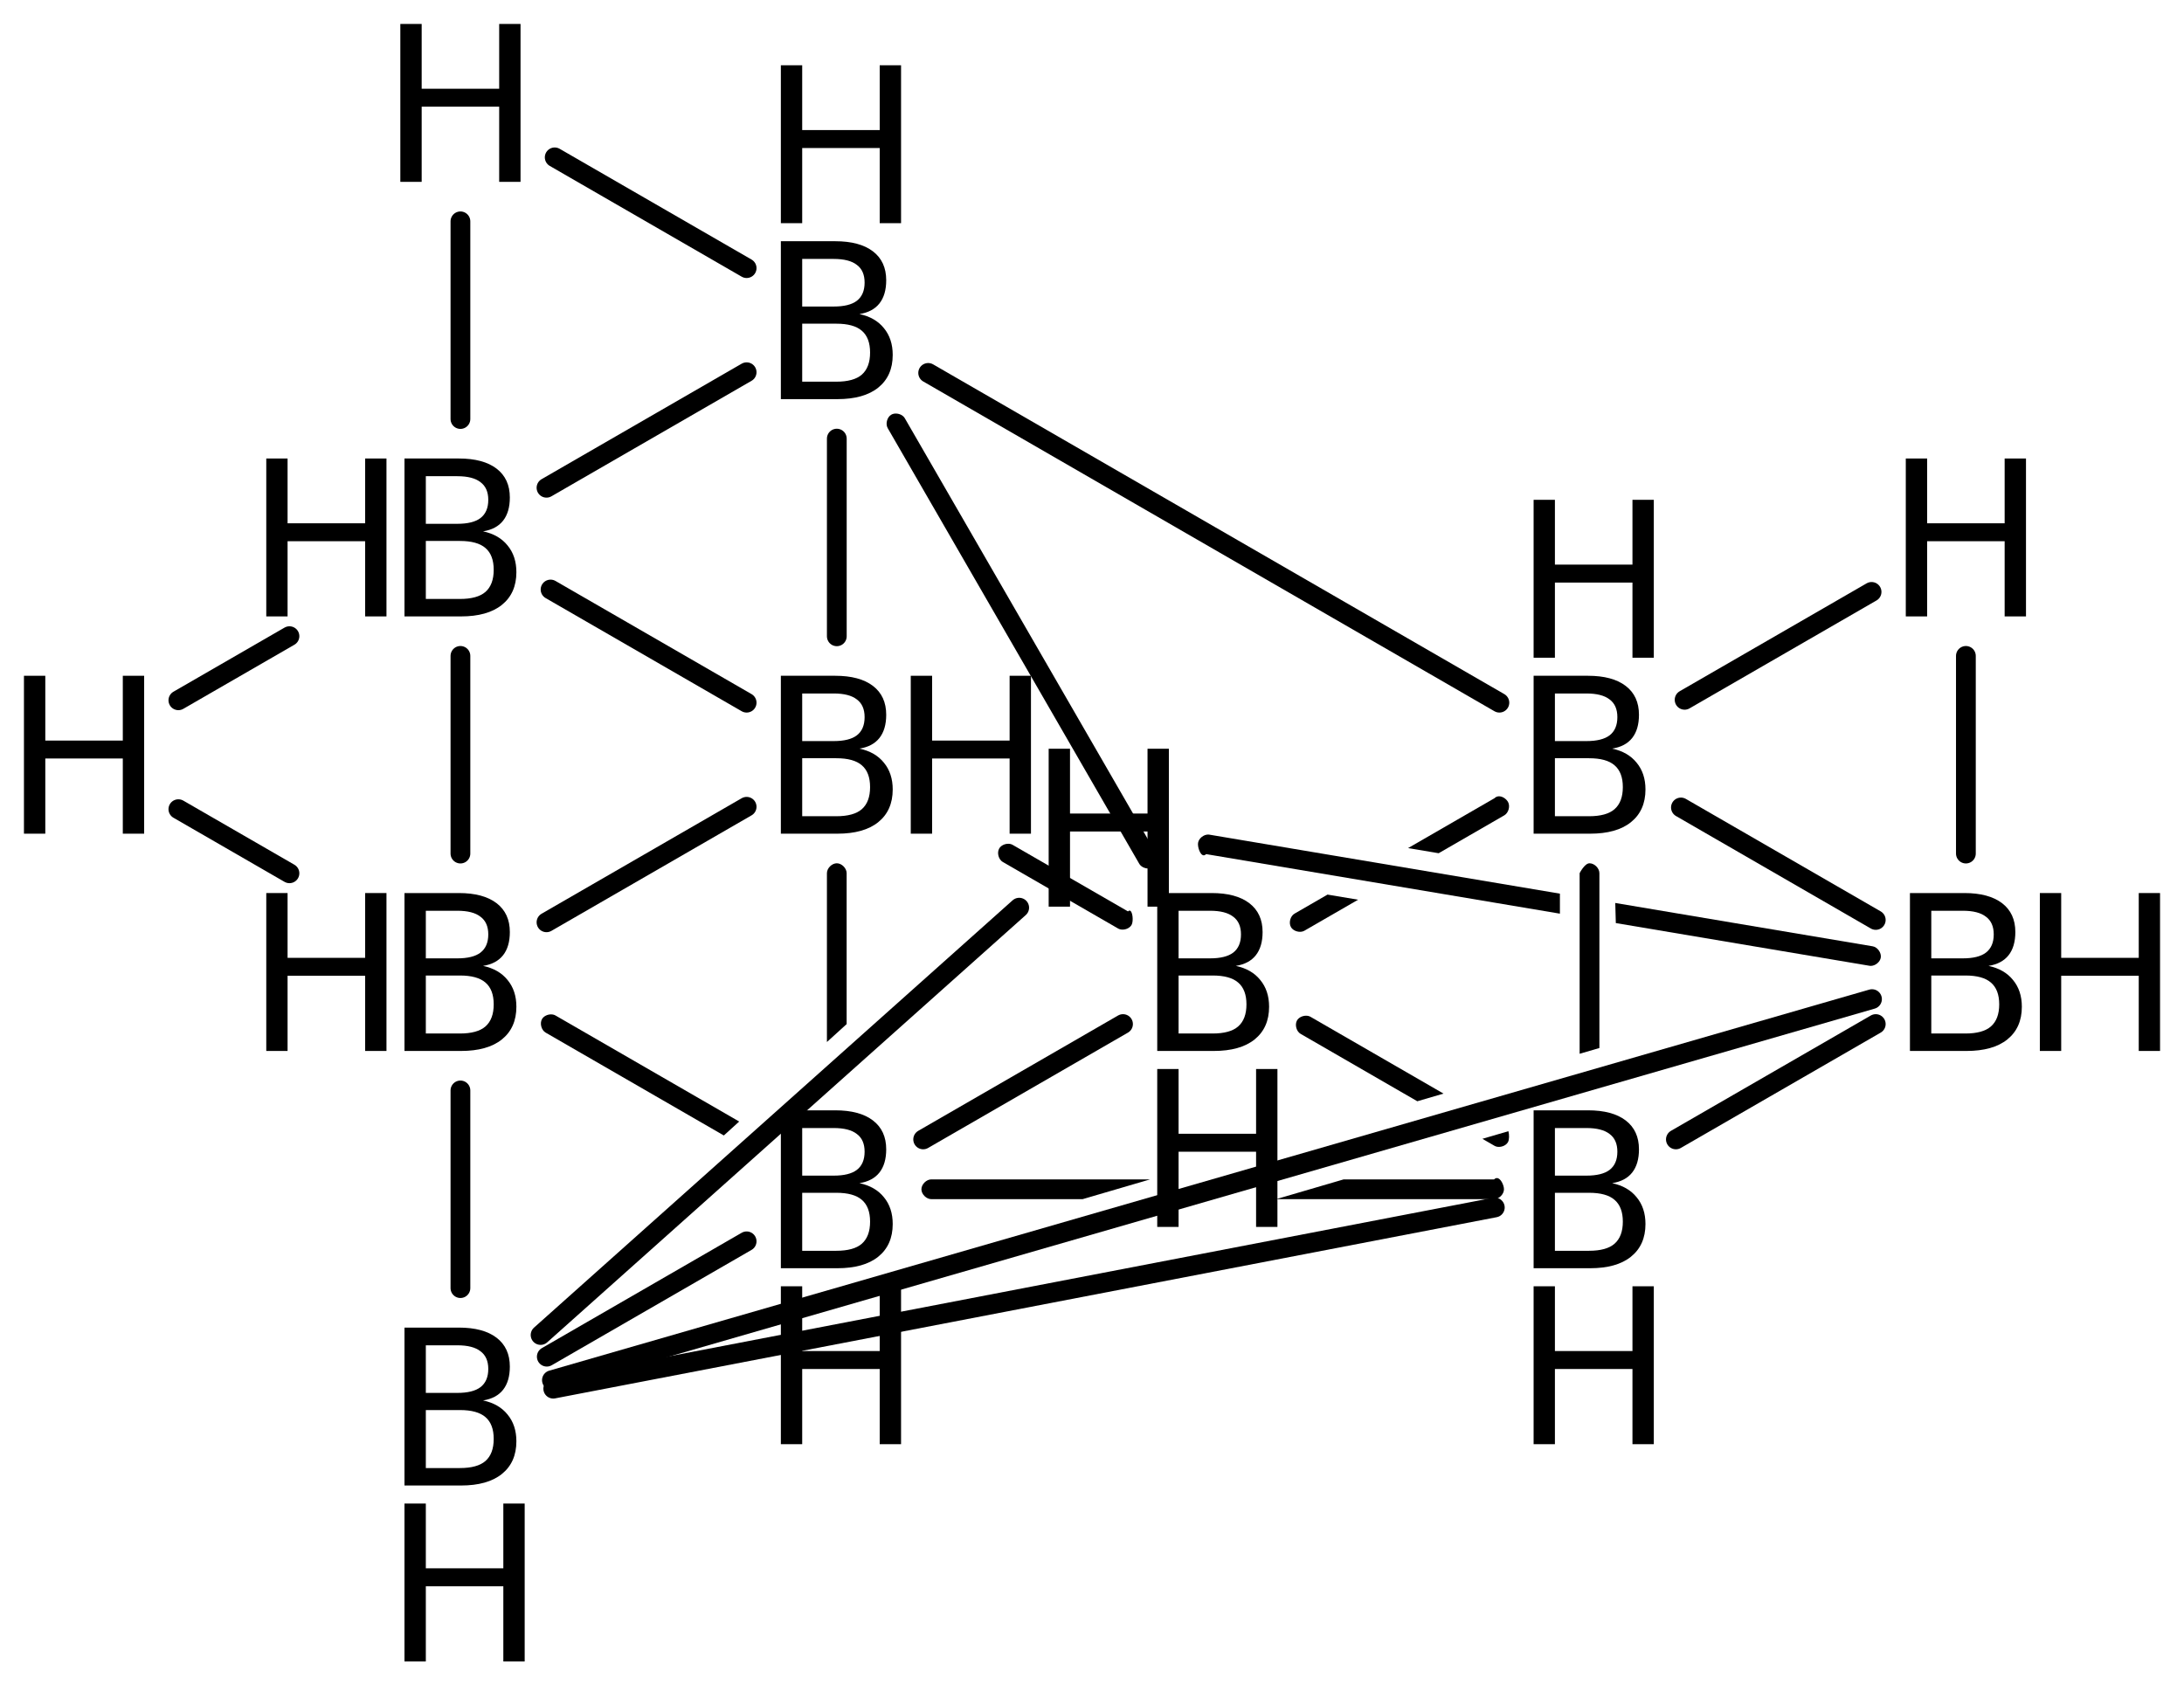 <?xml version='1.0' encoding='UTF-8'?>
<!DOCTYPE svg PUBLIC "-//W3C//DTD SVG 1.1//EN" "http://www.w3.org/Graphics/SVG/1.1/DTD/svg11.dtd">
<svg version='1.2' xmlns='http://www.w3.org/2000/svg' xmlns:xlink='http://www.w3.org/1999/xlink' width='51.058mm' height='39.406mm' viewBox='0 0 51.058 39.406'>
  <desc>Generated by the Chemistry Development Kit (http://github.com/cdk)</desc>
  <g stroke-linecap='round' stroke-linejoin='round' stroke='#000000' stroke-width='.462' fill='#000000'>
    <rect x='.0' y='.0' width='52.0' height='40.0' fill='#FFFFFF' stroke='none'/>
    <g id='mol1' class='mol'>
      <line id='mol1bnd1' class='bond' x1='4.17' y1='16.373' x2='6.767' y2='14.874'/>
      <line id='mol1bnd2' class='bond' x1='10.764' y1='15.335' x2='10.764' y2='19.957'/>
      <line id='mol1bnd3' class='bond' x1='4.17' y1='18.919' x2='6.767' y2='20.418'/>
      <line id='mol1bnd4' class='bond' x1='12.776' y1='21.564' x2='17.455' y2='18.863'/>
      <line id='mol1bnd5' class='bond' x1='12.871' y1='13.783' x2='17.455' y2='16.429'/>
      <line id='mol1bnd6' class='bond' x1='19.563' y1='14.877' x2='19.563' y2='10.255'/>
      <line id='mol1bnd7' class='bond' x1='12.776' y1='11.404' x2='17.455' y2='8.703'/>
      <line id='mol1bnd8' class='bond' x1='17.455' y1='6.269' x2='12.968' y2='3.679'/>
      <line id='mol1bnd9' class='bond' x1='10.764' y1='9.797' x2='10.764' y2='5.175'/>
      <path id='mol1bnd10' class='bond' d='M26.845 20.306c-.083 .0 -.171 -.041 -.211 -.11l-5.881 -10.186c-.057 -.1 -.015 -.258 .085 -.315c.031 -.018 .067 -.026 .104 -.026c.084 -.0 .171 .041 .211 .11l5.881 10.186c.005 -.005 .009 -.007 .012 -.007c.038 -.0 -.005 .269 -.097 .322c-.03 .018 -.067 .026 -.104 .026z' stroke='none'/>
      <path id='mol1bnd11' class='bond' d='M26.243 21.735c-.037 .0 -.073 -.008 -.104 -.026l-2.695 -1.555c-.1 -.058 -.142 -.216 -.084 -.316c.04 -.069 .127 -.11 .211 -.11c.037 -.0 .073 .008 .104 .026l2.695 1.555c.013 -.013 .025 -.019 .037 -.019c.072 .0 .097 .248 .047 .335c-.04 .069 -.127 .11 -.211 .11z' stroke='none'/>
      <line id='mol1bnd12' class='bond' x1='26.254' y1='23.943' x2='21.582' y2='26.64'/>
      <path id='mol1bnd13' class='bond' d='M19.332 24.363v-3.948c-.0 -.115 .115 -.231 .231 -.231c.115 .0 .23 .116 .23 .231v3.529l-.461 .419z' stroke='none'/>
      <path id='mol1bnd14' class='bond' d='M16.922 26.548l-4.166 -2.405c-.1 -.058 -.142 -.216 -.085 -.316c.04 -.069 .128 -.11 .211 -.11c.037 -.0 .074 .008 .105 .026l4.294 2.479v.0l-.359 .326z' stroke='none'/>
      <line id='mol1bnd15' class='bond' x1='17.455' y1='29.023' x2='12.783' y2='31.72'/>
      <line id='mol1bnd16' class='bond' x1='10.764' y1='25.495' x2='10.764' y2='30.117'/>
      <line id='mol1bnd17' class='bond' x1='12.934' y1='32.468' x2='34.946' y2='28.232'/>
      <path id='mol1bnd18' class='bond' d='M25.531 28.037h-3.759c-.115 -.0 -.231 -.116 -.231 -.231c.0 -.115 .116 -.231 .231 -.231h3.759h1.357l-1.578 .462zM34.929 28.037h-5.638h.543l1.578 -.462h-.242h3.759c.022 -.022 .044 -.031 .066 -.031c.09 -.0 .165 .169 .165 .262c.0 .115 -.115 .231 -.231 .231z' stroke='none'/>
      <path id='mol1bnd19' class='bond' d='M35.042 26.815c-.037 .0 -.074 -.008 -.104 -.026l-.282 -.163v.0l.608 -.178v.0c.022 .081 .021 .202 -.011 .257c-.04 .069 -.128 .11 -.211 .11zM33.134 25.748l-2.727 -1.575c-.1 -.057 -.142 -.215 -.085 -.315c.04 -.069 .128 -.11 .211 -.11c.037 -.0 .074 .008 .105 .026l3.109 1.795v-.0l-.613 .179z' stroke='none'/>
      <path id='mol1bnd20' class='bond' d='M36.929 24.638v-4.223c.0 .0 .116 -.231 .231 -.231c.116 .0 .231 .116 .231 .231v4.088v-.0l-.462 .135z' stroke='none'/>
      <line id='mol1bnd21' class='bond' x1='21.699' y1='8.719' x2='35.053' y2='16.429'/>
      <path id='mol1bnd22' class='bond' d='M30.391 21.786c-.083 .0 -.171 -.041 -.211 -.11c-.057 -.1 -.015 -.258 .085 -.315l.77 -.445v-.0l.715 .12v.0l-1.254 .724c-.031 .018 -.067 .026 -.105 .026zM33.633 19.949l-.715 -.12l2.02 -1.166c.031 -.032 .069 -.045 .107 -.045c.082 -.0 .168 .061 .208 .129c.058 .1 .015 .258 -.085 .316l-1.535 .886z' stroke='none'/>
      <line id='mol1bnd23' class='bond' x1='39.297' y1='18.879' x2='43.852' y2='21.509'/>
      <line id='mol1bnd24' class='bond' x1='39.179' y1='26.64' x2='43.852' y2='23.943'/>
      <line id='mol1bnd25' class='bond' x1='12.903' y1='32.269' x2='43.764' y2='23.36'/>
      <path id='mol1bnd26' class='bond' d='M43.733 22.583c-.01 -.0 -.02 -.001 -.03 -.003l-5.928 -.998v.0l-.013 -.47v-.0l6.017 1.013c.114 .019 .209 .152 .19 .266c-.018 .104 -.13 .192 -.236 .192zM36.468 21.362l-8.27 -1.392v-.0c-.019 .019 -.038 .028 -.056 .028c-.086 -.0 -.149 -.2 -.133 -.294c.018 -.104 .13 -.192 .236 -.192c.01 .0 .02 .001 .03 .003l8.193 1.379v-.0v.468z' stroke='none'/>
      <line id='mol1bnd27' class='bond' x1='12.638' y1='31.213' x2='23.827' y2='21.222'/>
      <line id='mol1bnd28' class='bond' x1='45.959' y1='19.957' x2='45.959' y2='15.335'/>
      <line id='mol1bnd29' class='bond' x1='39.383' y1='16.362' x2='43.754' y2='13.839'/>
      <path id='mol1atm1' class='atom' d='M.56 15.8h.499v1.515h1.812v-1.515h.499v3.692h-.499v-1.758h-1.812v1.758h-.499v-3.692z' stroke='none'/>
      <g id='mol1atm2' class='atom'>
        <path d='M9.955 12.648v1.356h.797q.407 .0 .596 -.164q.194 -.17 .194 -.517q.0 -.346 -.194 -.511q-.189 -.164 -.596 -.164h-.797zM9.955 11.134v1.113h.736q.365 -.0 .541 -.134q.183 -.14 .183 -.426q-.0 -.28 -.183 -.414q-.176 -.139 -.541 -.139h-.736zM9.456 10.72h1.271q.572 -.0 .882 .237q.31 .237 .31 .675q.0 .341 -.158 .542q-.158 .2 -.468 .249q.371 .079 .572 .329q.207 .249 .207 .626q-.0 .493 -.341 .766q-.335 .268 -.955 .268h-1.32v-3.692z' stroke='none'/>
        <path d='M6.225 10.72h.498v1.515h1.813v-1.515h.499v3.692h-.499v-1.758h-1.813v1.758h-.498v-3.692z' stroke='none'/>
      </g>
      <g id='mol1atm3' class='atom'>
        <path d='M9.955 22.808v1.356h.797q.407 .0 .596 -.164q.194 -.17 .194 -.517q.0 -.346 -.194 -.511q-.189 -.164 -.596 -.164h-.797zM9.955 21.294v1.113h.736q.365 -.0 .541 -.134q.183 -.14 .183 -.426q-.0 -.28 -.183 -.414q-.176 -.139 -.541 -.139h-.736zM9.456 20.88h1.271q.572 -.0 .882 .237q.31 .237 .31 .675q.0 .341 -.158 .542q-.158 .2 -.468 .249q.371 .079 .572 .329q.207 .249 .207 .626q-.0 .493 -.341 .766q-.335 .268 -.955 .268h-1.32v-3.692z' stroke='none'/>
        <path d='M6.225 20.88h.498v1.515h1.813v-1.515h.499v3.692h-.499v-1.758h-1.813v1.758h-.498v-3.692z' stroke='none'/>
      </g>
      <g id='mol1atm4' class='atom'>
        <path d='M18.754 17.728v1.356h.797q.407 .0 .596 -.164q.194 -.17 .194 -.517q.0 -.346 -.194 -.511q-.189 -.164 -.596 -.164h-.797zM18.754 16.214v1.113h.736q.365 -.0 .541 -.134q.182 -.14 .182 -.426q.0 -.28 -.182 -.414q-.176 -.139 -.541 -.139h-.736zM18.255 15.8h1.271q.572 -.0 .882 .237q.31 .237 .31 .675q.0 .341 -.158 .542q-.158 .2 -.468 .249q.371 .079 .572 .329q.206 .249 .206 .626q.0 .493 -.34 .766q-.335 .268 -.955 .268h-1.32v-3.692z' stroke='none'/>
        <path d='M21.292 15.8h.499v1.515h1.812v-1.515h.499v3.692h-.499v-1.758h-1.812v1.758h-.499v-3.692z' stroke='none'/>
      </g>
      <g id='mol1atm5' class='atom'>
        <path d='M18.754 7.568v1.356h.797q.407 .0 .596 -.164q.194 -.17 .194 -.517q.0 -.346 -.194 -.511q-.189 -.164 -.596 -.164h-.797zM18.754 6.054v1.113h.736q.365 -.0 .541 -.134q.182 -.14 .182 -.426q.0 -.28 -.182 -.414q-.176 -.139 -.541 -.139h-.736zM18.255 5.64h1.271q.572 .0 .882 .237q.31 .237 .31 .675q.0 .341 -.158 .542q-.158 .2 -.468 .249q.371 .079 .572 .329q.206 .249 .206 .626q.0 .493 -.34 .766q-.335 .268 -.955 .268h-1.32v-3.692z' stroke='none'/>
        <path d='M18.255 1.526h.499v1.515h1.812v-1.515h.499v3.692h-.499v-1.757h-1.812v1.757h-.499v-3.692z' stroke='none'/>
      </g>
      <path id='mol1atm6' class='atom' d='M9.359 .56h.499v1.515h1.812v-1.515h.499v3.692h-.499v-1.758h-1.812v1.758h-.499v-3.692z' stroke='none'/>
      <g id='mol1atm7' class='atom'>
        <path d='M27.553 22.808v1.356h.796q.408 .0 .596 -.164q.195 -.17 .195 -.517q.0 -.346 -.195 -.511q-.188 -.164 -.596 -.164h-.796zM27.553 21.294v1.113h.735q.365 -.0 .542 -.134q.182 -.14 .182 -.426q.0 -.28 -.182 -.414q-.177 -.139 -.542 -.139h-.735zM27.054 20.88h1.271q.572 -.0 .882 .237q.31 .237 .31 .675q.0 .341 -.158 .542q-.158 .2 -.468 .249q.371 .079 .571 .329q.207 .249 .207 .626q.0 .493 -.34 .766q-.335 .268 -.955 .268h-1.32v-3.692z' stroke='none'/>
        <path d='M27.054 24.994h.499v1.514h1.812v-1.514h.499v3.692h-.499v-1.758h-1.812v1.758h-.499v-3.692z' stroke='none'/>
      </g>
      <g id='mol1atm8' class='atom'>
        <path d='M18.754 27.888v1.356h.797q.407 .0 .596 -.164q.194 -.17 .194 -.517q.0 -.346 -.194 -.511q-.189 -.164 -.596 -.164h-.797zM18.754 26.374v1.113h.736q.365 -.0 .541 -.134q.182 -.14 .182 -.426q.0 -.28 -.182 -.414q-.176 -.139 -.541 -.139h-.736zM18.255 25.96h1.271q.572 -.0 .882 .237q.31 .237 .31 .675q.0 .341 -.158 .542q-.158 .2 -.468 .249q.371 .079 .572 .329q.206 .249 .206 .626q.0 .493 -.34 .766q-.335 .268 -.955 .268h-1.32v-3.692z' stroke='none'/>
        <path d='M18.255 30.074h.499v1.514h1.812v-1.514h.499v3.692h-.499v-1.758h-1.812v1.758h-.499v-3.692z' stroke='none'/>
      </g>
      <g id='mol1atm9' class='atom'>
        <path d='M9.955 32.968v1.356h.797q.407 .0 .596 -.164q.194 -.17 .194 -.517q.0 -.346 -.194 -.511q-.189 -.164 -.596 -.164h-.797zM9.955 31.454v1.113h.736q.365 -.0 .541 -.134q.183 -.14 .183 -.426q-.0 -.28 -.183 -.414q-.176 -.139 -.541 -.139h-.736zM9.456 31.04h1.271q.572 -.0 .882 .237q.31 .237 .31 .675q.0 .341 -.158 .542q-.158 .2 -.468 .249q.371 .079 .572 .329q.207 .249 .207 .626q-.0 .493 -.341 .766q-.335 .268 -.955 .268h-1.32v-3.692z' stroke='none'/>
        <path d='M9.456 35.154h.499v1.514h1.812v-1.514h.499v3.692h-.499v-1.758h-1.812v1.758h-.499v-3.692z' stroke='none'/>
      </g>
      <g id='mol1atm10' class='atom'>
        <path d='M36.351 27.888v1.356h.797q.408 .0 .596 -.164q.195 -.17 .195 -.517q-.0 -.346 -.195 -.511q-.188 -.164 -.596 -.164h-.797zM36.351 26.374v1.113h.736q.365 -.0 .542 -.134q.182 -.14 .182 -.426q.0 -.28 -.182 -.414q-.177 -.139 -.542 -.139h-.736zM35.853 25.96h1.271q.572 .0 .882 .237q.31 .237 .31 .675q-.0 .341 -.158 .542q-.158 .2 -.469 .249q.371 .079 .572 .329q.207 .249 .207 .626q.0 .493 -.341 .766q-.334 .268 -.955 .268h-1.319v-3.692z' stroke='none'/>
        <path d='M35.853 30.074h.498v1.514h1.813v-1.514h.499v3.692h-.499v-1.758h-1.813v1.758h-.498v-3.692z' stroke='none'/>
      </g>
      <g id='mol1atm11' class='atom'>
        <path d='M36.351 17.728v1.356h.797q.408 .0 .596 -.164q.195 -.17 .195 -.517q-.0 -.346 -.195 -.511q-.188 -.164 -.596 -.164h-.797zM36.351 16.214v1.113h.736q.365 -.0 .542 -.134q.182 -.14 .182 -.426q.0 -.28 -.182 -.414q-.177 -.139 -.542 -.139h-.736zM35.853 15.8h1.271q.572 .0 .882 .237q.31 .237 .31 .675q-.0 .341 -.158 .542q-.158 .2 -.469 .249q.371 .079 .572 .329q.207 .249 .207 .626q.0 .493 -.341 .766q-.334 .268 -.955 .268h-1.319v-3.692z' stroke='none'/>
        <path d='M35.853 11.686h.498v1.515h1.813v-1.515h.499v3.692h-.499v-1.757h-1.813v1.757h-.498v-3.692z' stroke='none'/>
      </g>
      <g id='mol1atm12' class='atom'>
        <path d='M45.15 22.808v1.356h.797q.407 .0 .596 -.164q.195 -.17 .195 -.517q-.0 -.346 -.195 -.511q-.189 -.164 -.596 -.164h-.797zM45.15 21.294v1.113h.736q.365 -.0 .541 -.134q.183 -.14 .183 -.426q-.0 -.28 -.183 -.414q-.176 -.139 -.541 -.139h-.736zM44.651 20.88h1.272q.571 .0 .882 .237q.31 .237 .31 .675q-.0 .341 -.158 .542q-.159 .2 -.469 .249q.371 .079 .572 .329q.207 .249 .207 .626q-.0 .493 -.341 .766q-.334 .268 -.955 .268h-1.32v-3.692z' stroke='none'/>
        <path d='M47.688 20.88h.499v1.515h1.813v-1.515h.498v3.692h-.498v-1.758h-1.813v1.758h-.499v-3.692z' stroke='none'/>
      </g>
      <path id='mol1atm13' class='atom' d='M24.516 17.506h.499v1.515h1.812v-1.515h.499v3.692h-.499v-1.757h-1.812v1.757h-.499v-3.692z' stroke='none'/>
      <path id='mol1atm14' class='atom' d='M44.554 10.72h.499v1.515h1.812v-1.515h.499v3.692h-.499v-1.758h-1.812v1.758h-.499v-3.692z' stroke='none'/>
    </g>
  </g>
</svg>
